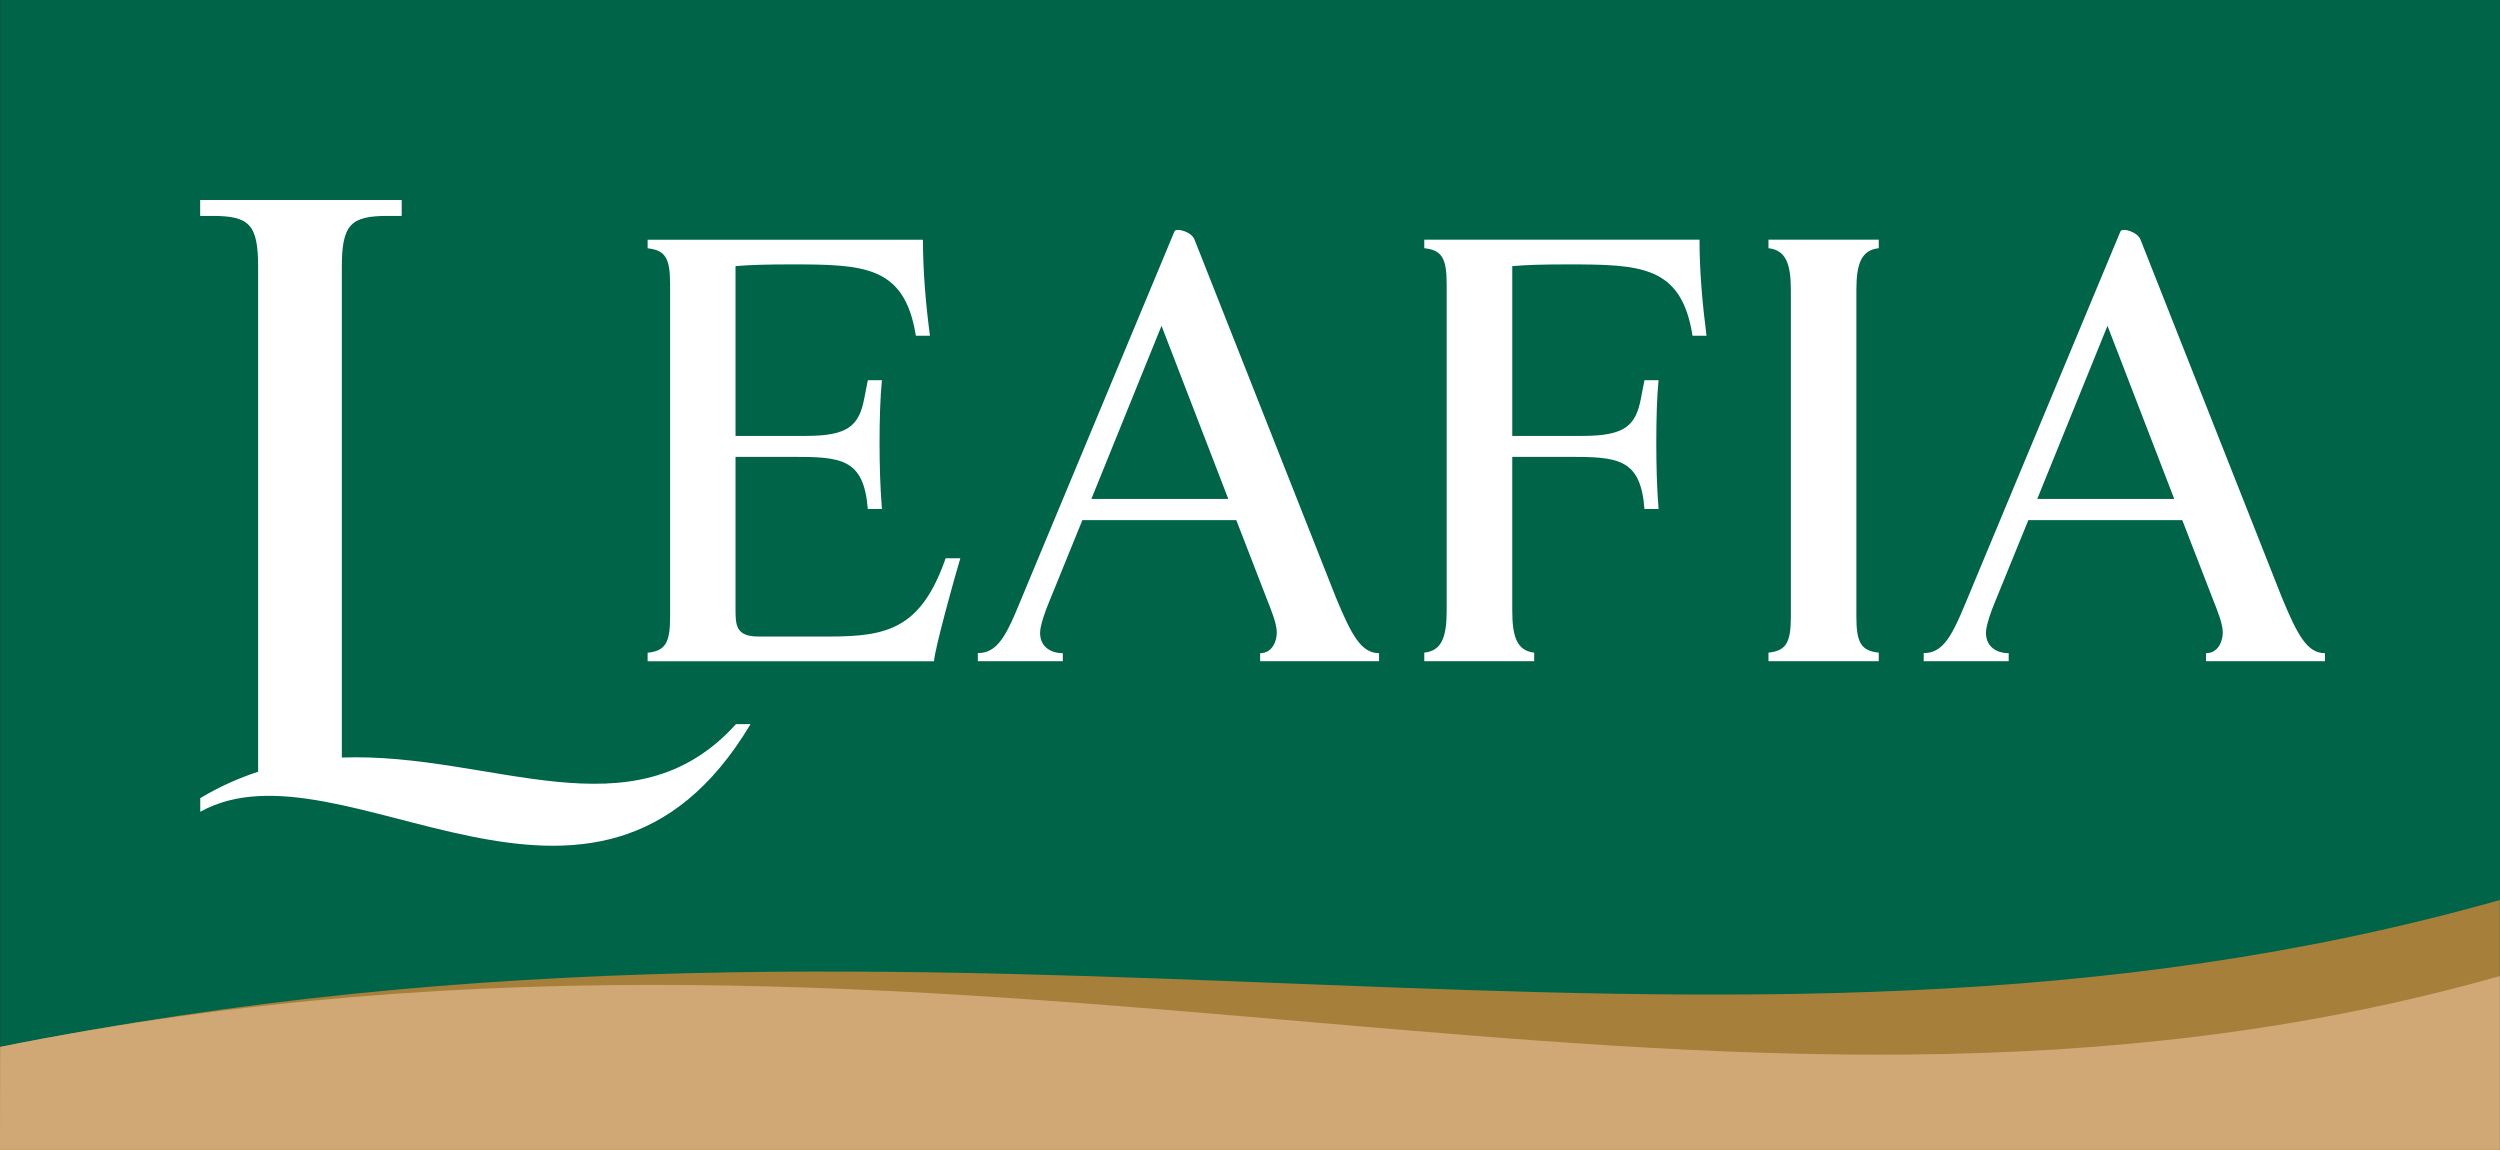 <?xml version="1.0" encoding="UTF-8"?><svg id="_レイヤー_2" xmlns="http://www.w3.org/2000/svg" viewBox="0 0 274.77 126.39"><rect x="0" y="0" width="274.77" height="126.39" fill="#333333" stroke="none"/><defs><style>.cls-1{fill:#006448;}.cls-2{fill:#fff;}.cls-3{fill:#cfa876;}.cls-4{fill:#a6803a;}</style></defs><g id="_レイヤー_1-2"><rect class="cls-1" x=".02" width="274.75" height="126.39"/><path class="cls-4" d="M0,126.39l.02-11.32c106.65-21.47,187.4,8.55,274.73-16.15v27.47H0"/><path class="cls-3" d="M.02,115.06l-.02,11.32h274.75v-19.1C187.42,131.99,106.66,93.6.02,115.06"/><path class="cls-2" d="M107.48,71.78c2.52,0,3.4-2.66,5.38-7.42l16.22-38.92c.19-.45,1.9.03,2.21.9l15.53,39.31c1.73,4.19,2.8,6.14,4.75,6.14v.88h-13.07v-.88c1.36,0,1.83-1.36,1.83-2.26,0-.98-.58-2.39-1.04-3.55l-3.41-8.81h-16.92l-3.66,9c-.51,1.22-.78,2.13-.9,2.7-.41,1.77.68,2.92,2.41,2.92v.88h-9.34v-.88M127.66,35.81l-7.71,19.03h15.05l-7.34-19.03Z"/><path class="cls-2" d="M211.44,71.78c2.51,0,3.4-2.66,5.39-7.42l16.22-38.92c.19-.45,1.89.03,2.21.9l15.53,39.31c1.73,4.19,2.8,6.14,4.74,6.14v.88h-13.07v-.88c1.36,0,1.84-1.36,1.84-2.26,0-.98-.58-2.39-1.04-3.55l-3.41-8.81h-16.92l-3.67,9c-.51,1.22-.78,2.13-.9,2.7-.41,1.77.68,2.92,2.41,2.92v.88h-9.34v-.88M231.63,35.81l-7.72,19.03h15.06l-7.34-19.03Z"/><path class="cls-2" d="M103.94,61.34c-2.7,7.78-6.44,8.62-12.8,8.62h-7.79c-2.51,0-2.51-1.29-2.51-3.09v-16.66h6.11c5.47,0,7.98.13,8.43,5.73h1.55c-.19-2.39-.26-4.82-.26-7.27s.07-5.02.26-6.88h-1.55l-.39,2c-.58,3.02-1.79,4.12-6.43,4.12h-7.72v-18.66c1.55-.14,3.54-.19,6.05-.19,8.1,0,12.54.13,13.77,7.84h1.55c-.46-3.48-.77-7.07-.77-10.55h-30.26v.94c1.95.21,2.47,1.09,2.47,3.94v36.57c0,2.84-.52,3.74-2.47,3.94v.94h31.48c0-1.09,2.33-9.51,2.89-11.32h-1.6"/><path class="cls-2" d="M206.49,71.73c-1.93-.2-2.46-1.09-2.46-3.94V31.88c0-2.85.53-4.4,2.46-4.6v-.94h-12.12v.94c1.93.21,2.46,1.76,2.46,4.6v35.91c0,2.84-.53,3.74-2.46,3.94v.94h12.12v-.94"/><path class="cls-2" d="M186.79,26.34h-30.25v.94c1.93.21,2.46,1.09,2.46,3.94v35.91c0,2.85-.53,4.4-2.46,4.6v.94c2.67-.01,8.58,0,12.08,0v-.94c-1.9-.21-2.41-1.77-2.41-4.6v-16.92h6.11c5.47,0,7.99.13,8.42,5.73h1.55c-.19-2.39-.25-4.82-.25-7.27s.06-5.02.25-6.88h-1.55l-.39,2c-.57,3.02-1.79,4.12-6.43,4.12h-7.71v-18.66c1.54-.14,3.53-.19,6.05-.19,8.09,0,12.55.13,13.76,7.84h1.54c-.45-3.48-.77-7.07-.77-10.55"/><path class="cls-2" d="M80.89,79.59c-11.38,12.58-26.85,3.07-43.32,3.67V29.33c0-4.69,1-5.6,5.06-5.6h1.52v-1.75h-22.15v1.75h1.32c4.06,0,5.05.9,5.05,5.6v55.49c-2.11.69-4.24,1.63-6.36,2.9v1.5c15.57-8.64,43.37,19.01,60.48-9.63h-1.6"/></g></svg>